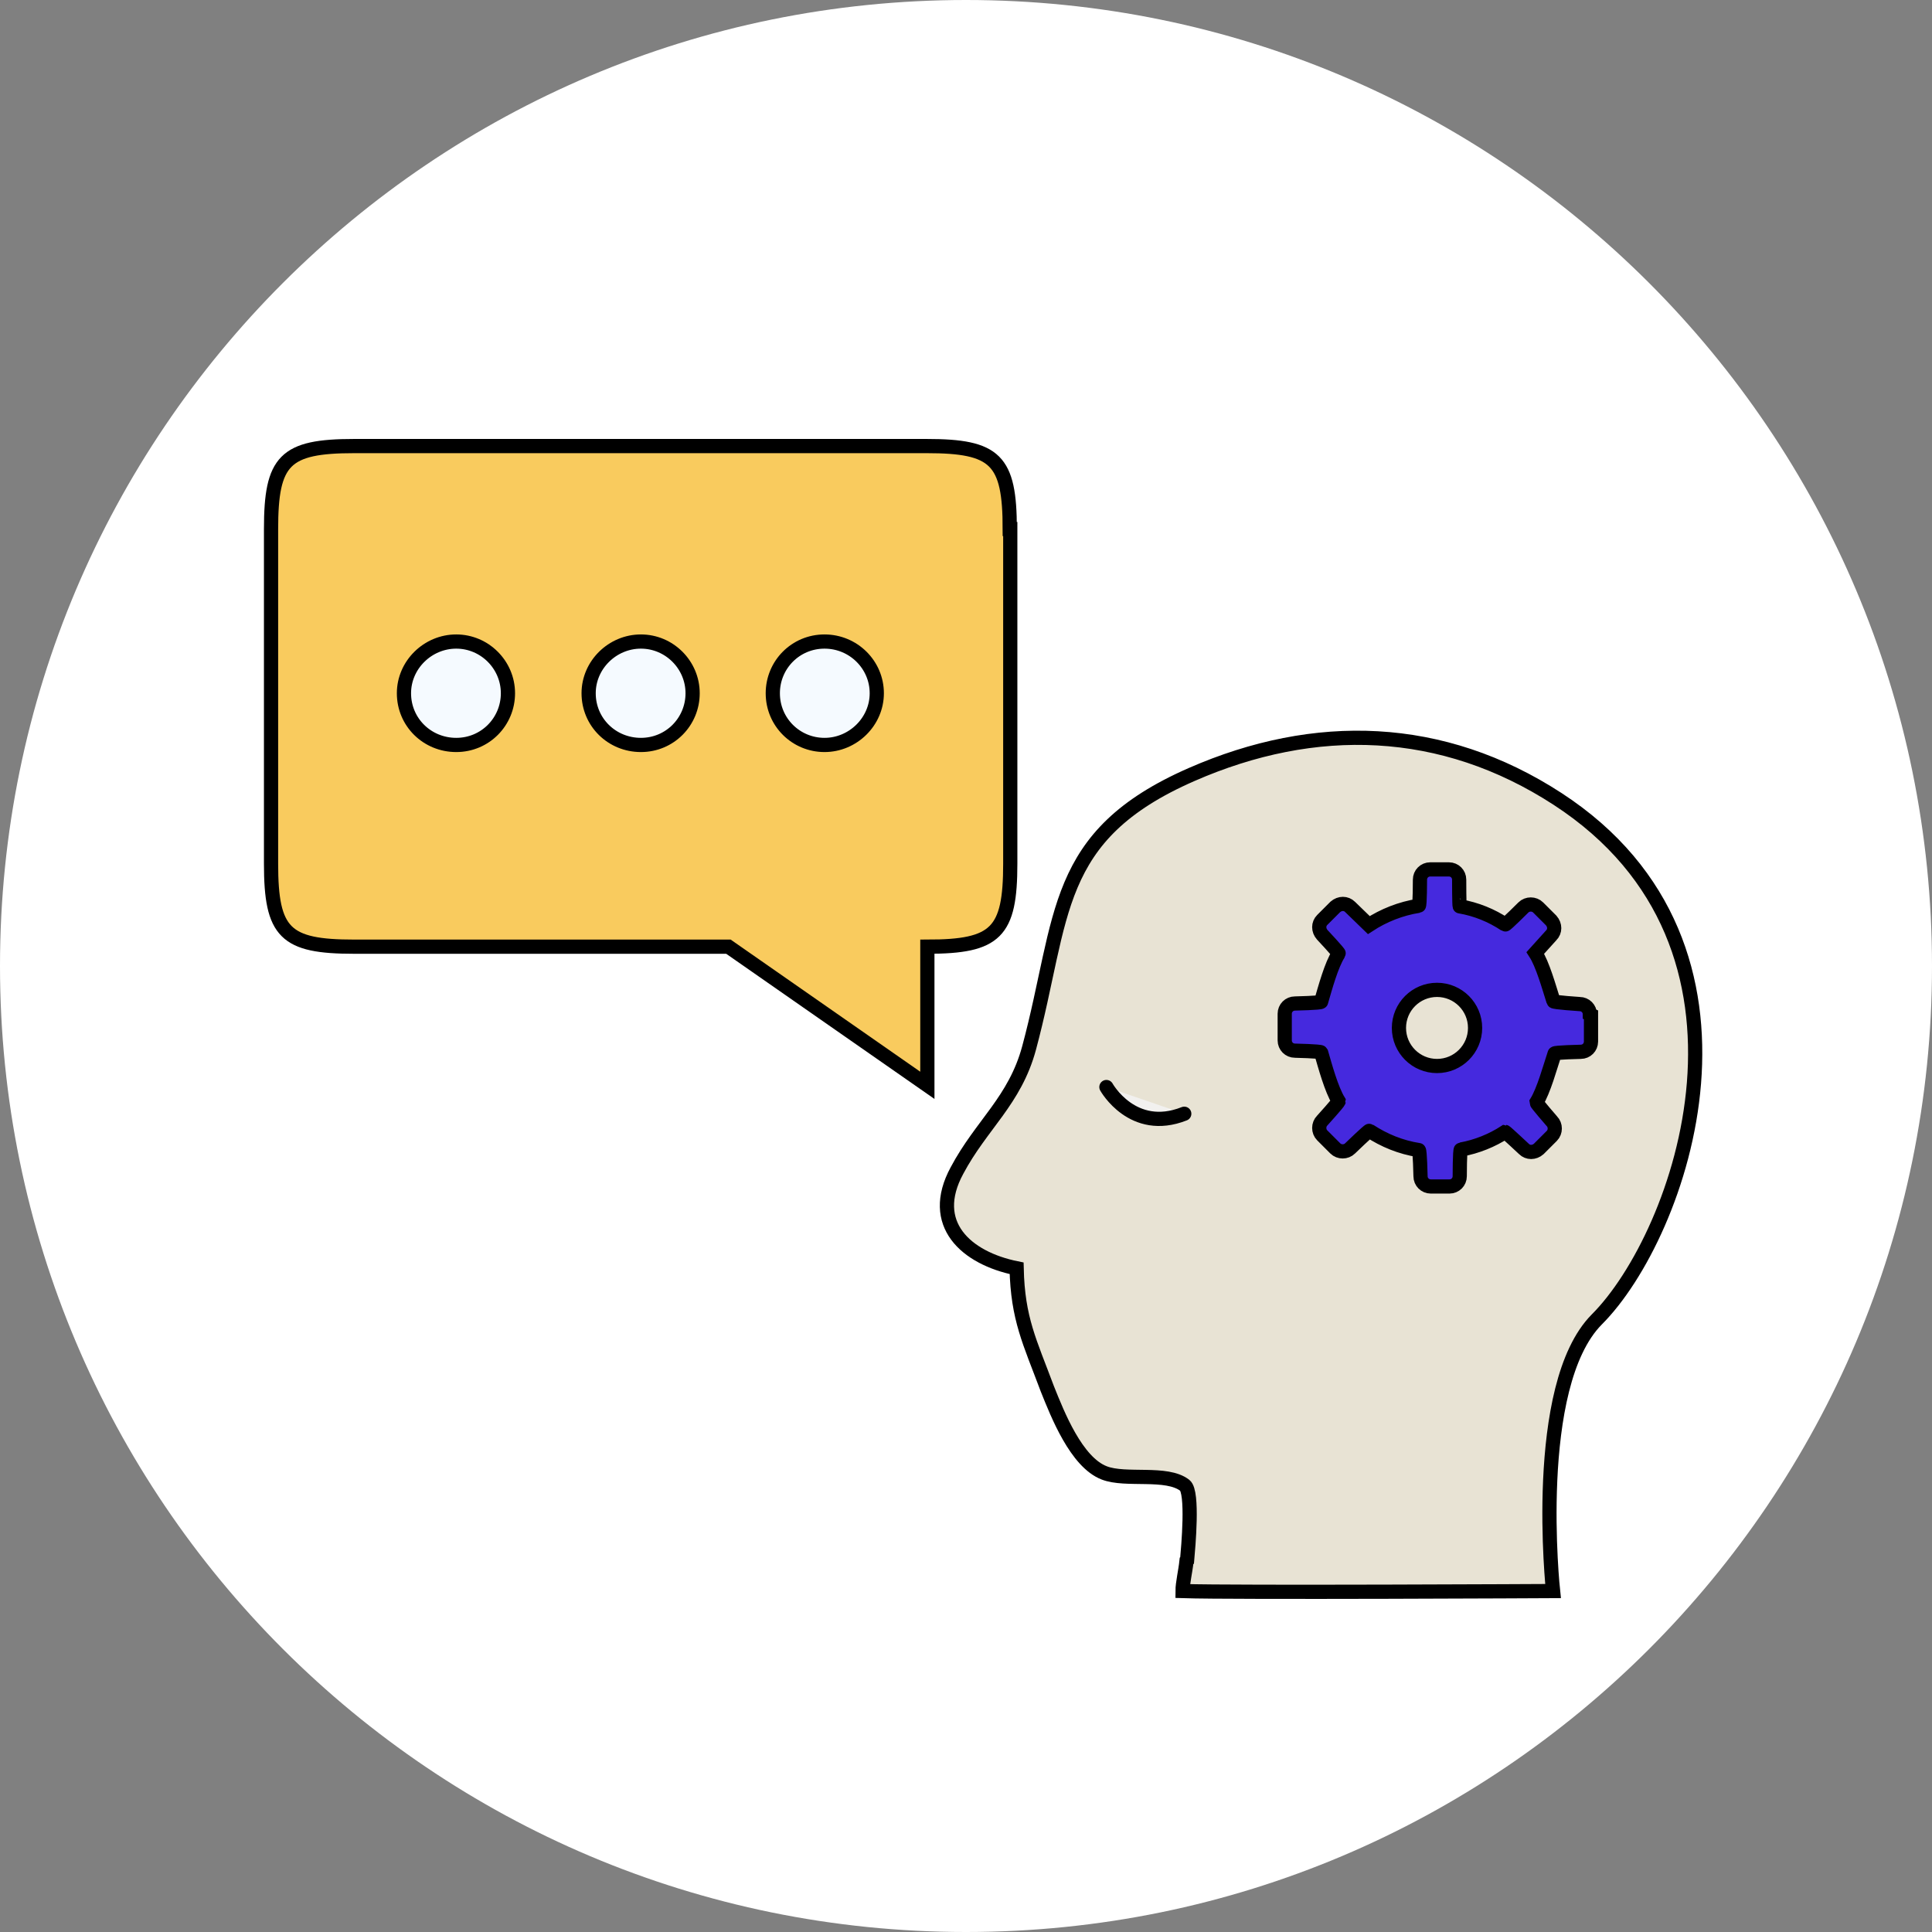 <?xml version="1.0" encoding="UTF-8"?>
<svg xmlns="http://www.w3.org/2000/svg" width="34" height="34" viewBox="0 0 34 34" fill="none">
  <rect x="0" y="0" width="34" height="34" fill="#808080" stroke="none"/>
  <g clip-path="url(#clip0_7195_7669)">
    <path d="M17 34C26.389 34 34 26.389 34 17C34 7.611 26.389 0 17 0C7.611 0 0 7.611 0 17C0 26.389 7.611 34 17 34Z" fill="white"></path>
    <path fill-rule="evenodd" clip-rule="evenodd" d="M17.77 9.31C17.77 8.09 17.52 7.85 16.309 7.85H6.23C5.01 7.85 4.77 8.1 4.77 9.31V15.2C4.77 16.42 5.02 16.66 6.23 16.66H12.819L16.32 19.1V16.66C17.529 16.66 17.779 16.41 17.779 15.2V9.31H17.77Z" fill="#F9CB5E" stroke="black" stroke-width="0.25" stroke-miterlimit="10"></path>
    <path fill-rule="evenodd" clip-rule="evenodd" d="M13.6 12.2C13.6 12.71 14.01 13.11 14.51 13.11C15.01 13.11 15.43 12.7 15.43 12.2C15.43 11.7 15.02 11.29 14.51 11.29C14 11.29 13.6 11.7 13.6 12.2Z" fill="#F5FAFF" stroke="black" stroke-width="0.25" stroke-miterlimit="10"></path>
    <path fill-rule="evenodd" clip-rule="evenodd" d="M10.359 12.2C10.359 12.71 10.769 13.11 11.279 13.11C11.789 13.11 12.189 12.7 12.189 12.2C12.189 11.7 11.779 11.29 11.279 11.29C10.779 11.29 10.359 11.7 10.359 12.2Z" fill="#F5FAFF" stroke="black" stroke-width="0.25" stroke-miterlimit="10"></path>
    <path fill-rule="evenodd" clip-rule="evenodd" d="M7.109 12.2C7.109 12.71 7.519 13.11 8.029 13.11C8.539 13.11 8.939 12.7 8.939 12.2C8.939 11.7 8.529 11.29 8.029 11.29C7.529 11.29 7.109 11.7 7.109 12.2Z" fill="#F5FAFF" stroke="black" stroke-width="0.25" stroke-miterlimit="10"></path>
    <path fill-rule="evenodd" clip-rule="evenodd" d="M20.891 27.46C20.911 27.23 21.001 26.26 20.851 26.14C20.531 25.89 19.811 26.07 19.431 25.92C18.941 25.73 18.611 24.89 18.431 24.44C18.121 23.61 17.911 23.21 17.891 22.32C17.001 22.14 16.331 21.54 16.841 20.6C17.271 19.79 17.861 19.37 18.111 18.44C18.731 16.13 18.501 14.71 20.971 13.63C23.141 12.68 25.381 12.74 27.411 14.06C31.411 16.66 29.581 21.74 28.101 23.22C26.941 24.39 27.331 28 27.331 28C27.331 28 21.711 28.03 20.811 28C20.811 27.86 20.861 27.66 20.881 27.47L20.891 27.46Z" fill="#E8E3D4" stroke="black" stroke-width="0.25" stroke-miterlimit="10"></path>
    <path fill-rule="evenodd" clip-rule="evenodd" d="M19.471 19.13C19.471 19.13 19.931 19.96 20.841 19.6Z" fill="#F2F1EF"></path>
    <path d="M19.471 19.13C19.471 19.13 19.931 19.96 20.841 19.6" stroke="black" stroke-width="0.25" stroke-miterlimit="10" stroke-linecap="round"></path>
    <path fill-rule="evenodd" clip-rule="evenodd" d="M27.979 17.85C27.979 17.75 27.899 17.67 27.799 17.67C27.799 17.67 27.339 17.64 27.339 17.62C27.259 17.37 27.149 16.97 27.019 16.77L27.299 16.46C27.369 16.39 27.369 16.28 27.299 16.2L27.069 15.97C26.999 15.9 26.879 15.9 26.809 15.97C26.809 15.97 26.499 16.28 26.489 16.27C26.249 16.11 25.979 16 25.689 15.95C25.679 15.95 25.679 15.48 25.679 15.48C25.679 15.38 25.599 15.3 25.499 15.3H25.169C25.069 15.3 24.989 15.38 24.989 15.48C24.989 15.48 24.989 15.94 24.969 15.94C24.649 15.99 24.349 16.11 24.089 16.28L23.759 15.96C23.689 15.89 23.579 15.89 23.499 15.96L23.269 16.19C23.199 16.26 23.199 16.37 23.269 16.45C23.269 16.45 23.569 16.77 23.559 16.78C23.429 16.98 23.319 17.39 23.249 17.63C23.249 17.65 22.789 17.66 22.789 17.66C22.689 17.66 22.609 17.74 22.609 17.84V18.31C22.609 18.41 22.689 18.49 22.789 18.49C22.789 18.49 23.239 18.5 23.249 18.52C23.319 18.76 23.429 19.17 23.559 19.38C23.559 19.4 23.269 19.72 23.269 19.72C23.199 19.79 23.199 19.91 23.269 19.98L23.499 20.21C23.569 20.28 23.689 20.28 23.759 20.21C23.759 20.21 24.089 19.89 24.099 19.9C24.359 20.07 24.649 20.19 24.969 20.24C24.989 20.24 24.999 20.7 24.999 20.7C24.999 20.8 25.079 20.88 25.179 20.88H25.509C25.609 20.88 25.689 20.8 25.689 20.7C25.689 20.7 25.689 20.23 25.709 20.23C25.989 20.18 26.259 20.07 26.489 19.92C26.499 19.92 26.819 20.22 26.819 20.22C26.889 20.29 26.999 20.29 27.079 20.22L27.309 19.99C27.379 19.92 27.379 19.8 27.309 19.73C27.309 19.73 27.039 19.42 27.039 19.4C27.169 19.19 27.279 18.78 27.359 18.54C27.359 18.52 27.819 18.51 27.819 18.51C27.919 18.51 27.999 18.43 27.999 18.33V17.86L27.979 17.85ZM25.289 18.76C24.919 18.76 24.619 18.46 24.619 18.09C24.619 17.72 24.919 17.42 25.289 17.42C25.659 17.42 25.959 17.72 25.959 18.09C25.959 18.46 25.659 18.76 25.289 18.76Z" fill="#4529DE" stroke="black" stroke-width="0.25" stroke-miterlimit="10"></path>
  </g>
  <defs>
    <clipPath id="clip0_7195_7669">
      <rect width="34" height="34" fill="white"></rect>
    </clipPath>
  </defs>
</svg>

